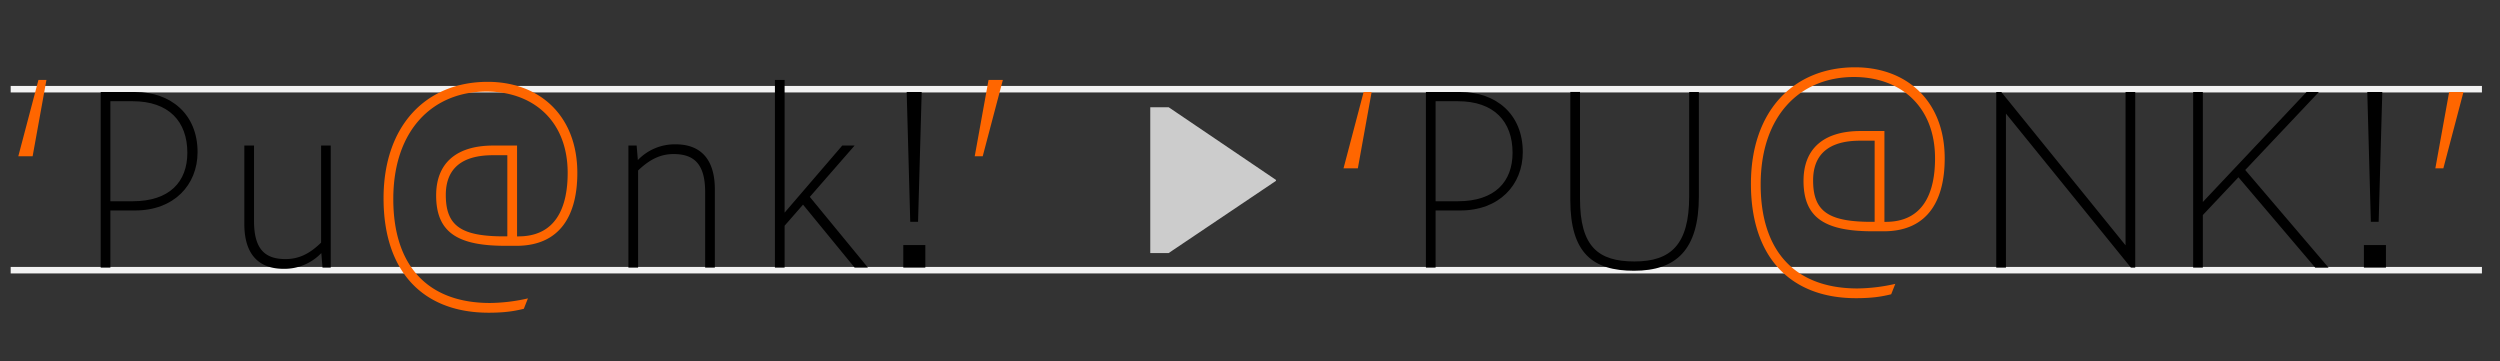 <svg id="Layer_2" data-name="Layer 2" xmlns="http://www.w3.org/2000/svg" viewBox="0 0 1920 277.55"><rect x="0" y="0" width="1920" height="277.55" fill="#333333" stroke="none"/><defs><style>.cls-1,.cls-4{fill:none;}.cls-1{stroke:#f2f2f2;stroke-miterlimit:10;stroke-width:5px;}.cls-2{fill:#f60;}.cls-3{fill:#ccc;}</style></defs><title>OT-all-capitals</title><line class="cls-1" x1="1906.12" y1="207.5" x2="8.2" y2="207.5"/><line class="cls-1" x1="1906.12" y1="68.5" x2="8.2" y2="68.5"/><path class="cls-2" d="M25.06,120h-11L29.53,61.37h6.14Z"/><path d="M77.33,70.67h26.6c27.16,0,47.8,16.93,47.8,46.13,0,25.48-18.41,44.83-47.8,44.83H84.77v43.9H77.33V70.67Zm24.55,83.89c28.46,0,42-15.07,42-37.2,0-24.18-14.32-39.62-42-39.62H84.77v76.82h17.11Z"/><path d="M246.78,194.36a39.2,39.2,0,0,1-29,12.09c-19,0-30.13-11-30.13-34.41V111.77h7.44v58c0,21.76,8.56,29.2,24.18,29.2,9.86,0,18.23-3.72,27.34-12.65V111.77H254v93.75h-6.32Z"/><path class="cls-2" d="M294.57,152.32c0-56,32.74-89.47,80-89.47,39.62,0,68.82,25.85,68.82,69.94,0,31.06-12.09,56-46.87,56h-8.18c-36.08,0-53.38-9.67-53.38-38.69,0-25.11,15.81-38.32,43.9-38.32h18.23v69.75c29.95,0.56,38.88-22.51,38.88-48.73,0-40.18-26.78-62.5-62.31-62.5-41.29,0-71.61,29.57-71.61,82.59,0,51,26.23,79.8,74.4,79.8a135.67,135.67,0,0,0,29-3.53l-3.16,8c-6.88,1.67-14,3-27.16,3C325.64,240.12,294.57,209.43,294.57,152.32Zm95-33.11H378.46c-24.37,0-36.08,10.79-36.08,30.5,0,24.37,12.28,32.18,47.25,31.81V119.21Z"/><path d="M490.06,130.93v74.59h-7.44V111.77h6.32l0.93,11.16a39.2,39.2,0,0,1,29-12.09c19,0,30.13,11.16,30.13,34.6v60.08h-7.44v-58c0-21.58-8.56-29.2-24.18-29.2C507.54,118.28,499.17,122.19,490.06,130.93Z"/><path d="M616.72,157.16l-14.14,16.18v32.18h-7.44V61.37h7.44V163.3l44.27-51.52h9.49l-34.41,39.43,44.64,54.31H656.34Z"/><path d="M693.73,188.22h16.93v17.3H693.73v-17.3Zm2.6-117.56h11.53l-2.79,99.7h-6Z"/><path class="cls-2" d="M759.2,61.37h11L754.73,120h-6.14Z"/><path class="cls-2" d="M1042.83,129.26h-11l15.44-58.59h6.14Z"/><path d="M1095.1,70.67h26.6c27.16,0,47.8,16.93,47.8,46.13,0,25.48-18.42,44.83-47.8,44.83h-19.16v43.9h-7.44V70.67Zm24.55,83.89c28.46,0,42-15.07,42-37.2,0-24.18-14.32-39.62-42-39.62h-17.11v76.82h17.11Z"/><path d="M1206,153.62v-83h7.44v82c0,36.83,14,48.18,41.85,48.18s42-12.83,42-50V70.67h7.44v80.17c0,41.11-17.48,57.1-49.85,57.1C1223.44,207.94,1206,194.55,1206,153.62Z"/><path class="cls-2" d="M1344.71,141.16c0-56,32.74-89.47,80-89.47,39.62,0,68.82,25.85,68.82,69.94,0,31.06-12.09,56-46.87,56h-8.18c-36.08,0-53.38-9.67-53.38-38.69,0-25.11,15.81-38.32,43.9-38.32h18.23v69.75c29.95,0.56,38.88-22.51,38.88-48.73,0-40.18-26.78-62.5-62.31-62.5-41.29,0-71.61,29.57-71.61,82.59,0,51,26.23,79.8,74.4,79.8a135.69,135.69,0,0,0,29-3.53l-3.16,8c-6.88,1.67-14,3-27.16,3C1375.77,229,1344.71,198.27,1344.71,141.16Zm95-33.11h-11.16c-24.37,0-36.08,10.79-36.08,30.5,0,24.37,12.28,32.18,47.25,31.81V108.05Z"/><path d="M1540.56,87.22v118.3h-7.44V70.67H1537l95.42,117.74V70.67h7.44V205.52h-3.35Z"/><path d="M1719.12,136.14l-27.34,29v40.36h-7.44V70.67h7.44v84.45l79.61-84.45h9.49l-56.54,59.89,64,75h-10.23Z"/><path d="M1815.47,188.22h16.93v17.3h-16.93v-17.3Zm2.6-117.56h11.53l-2.79,99.7h-6Z"/><path class="cls-2" d="M1880.94,70.67h11l-15.44,58.59h-6.14Z"/><path class="cls-3" d="M883.4,194.36v-112h14.14l82.4,55.8v0.74l-82.4,55.43H883.4Z"/><rect class="cls-4" width="1920" height="277.55"/></svg>